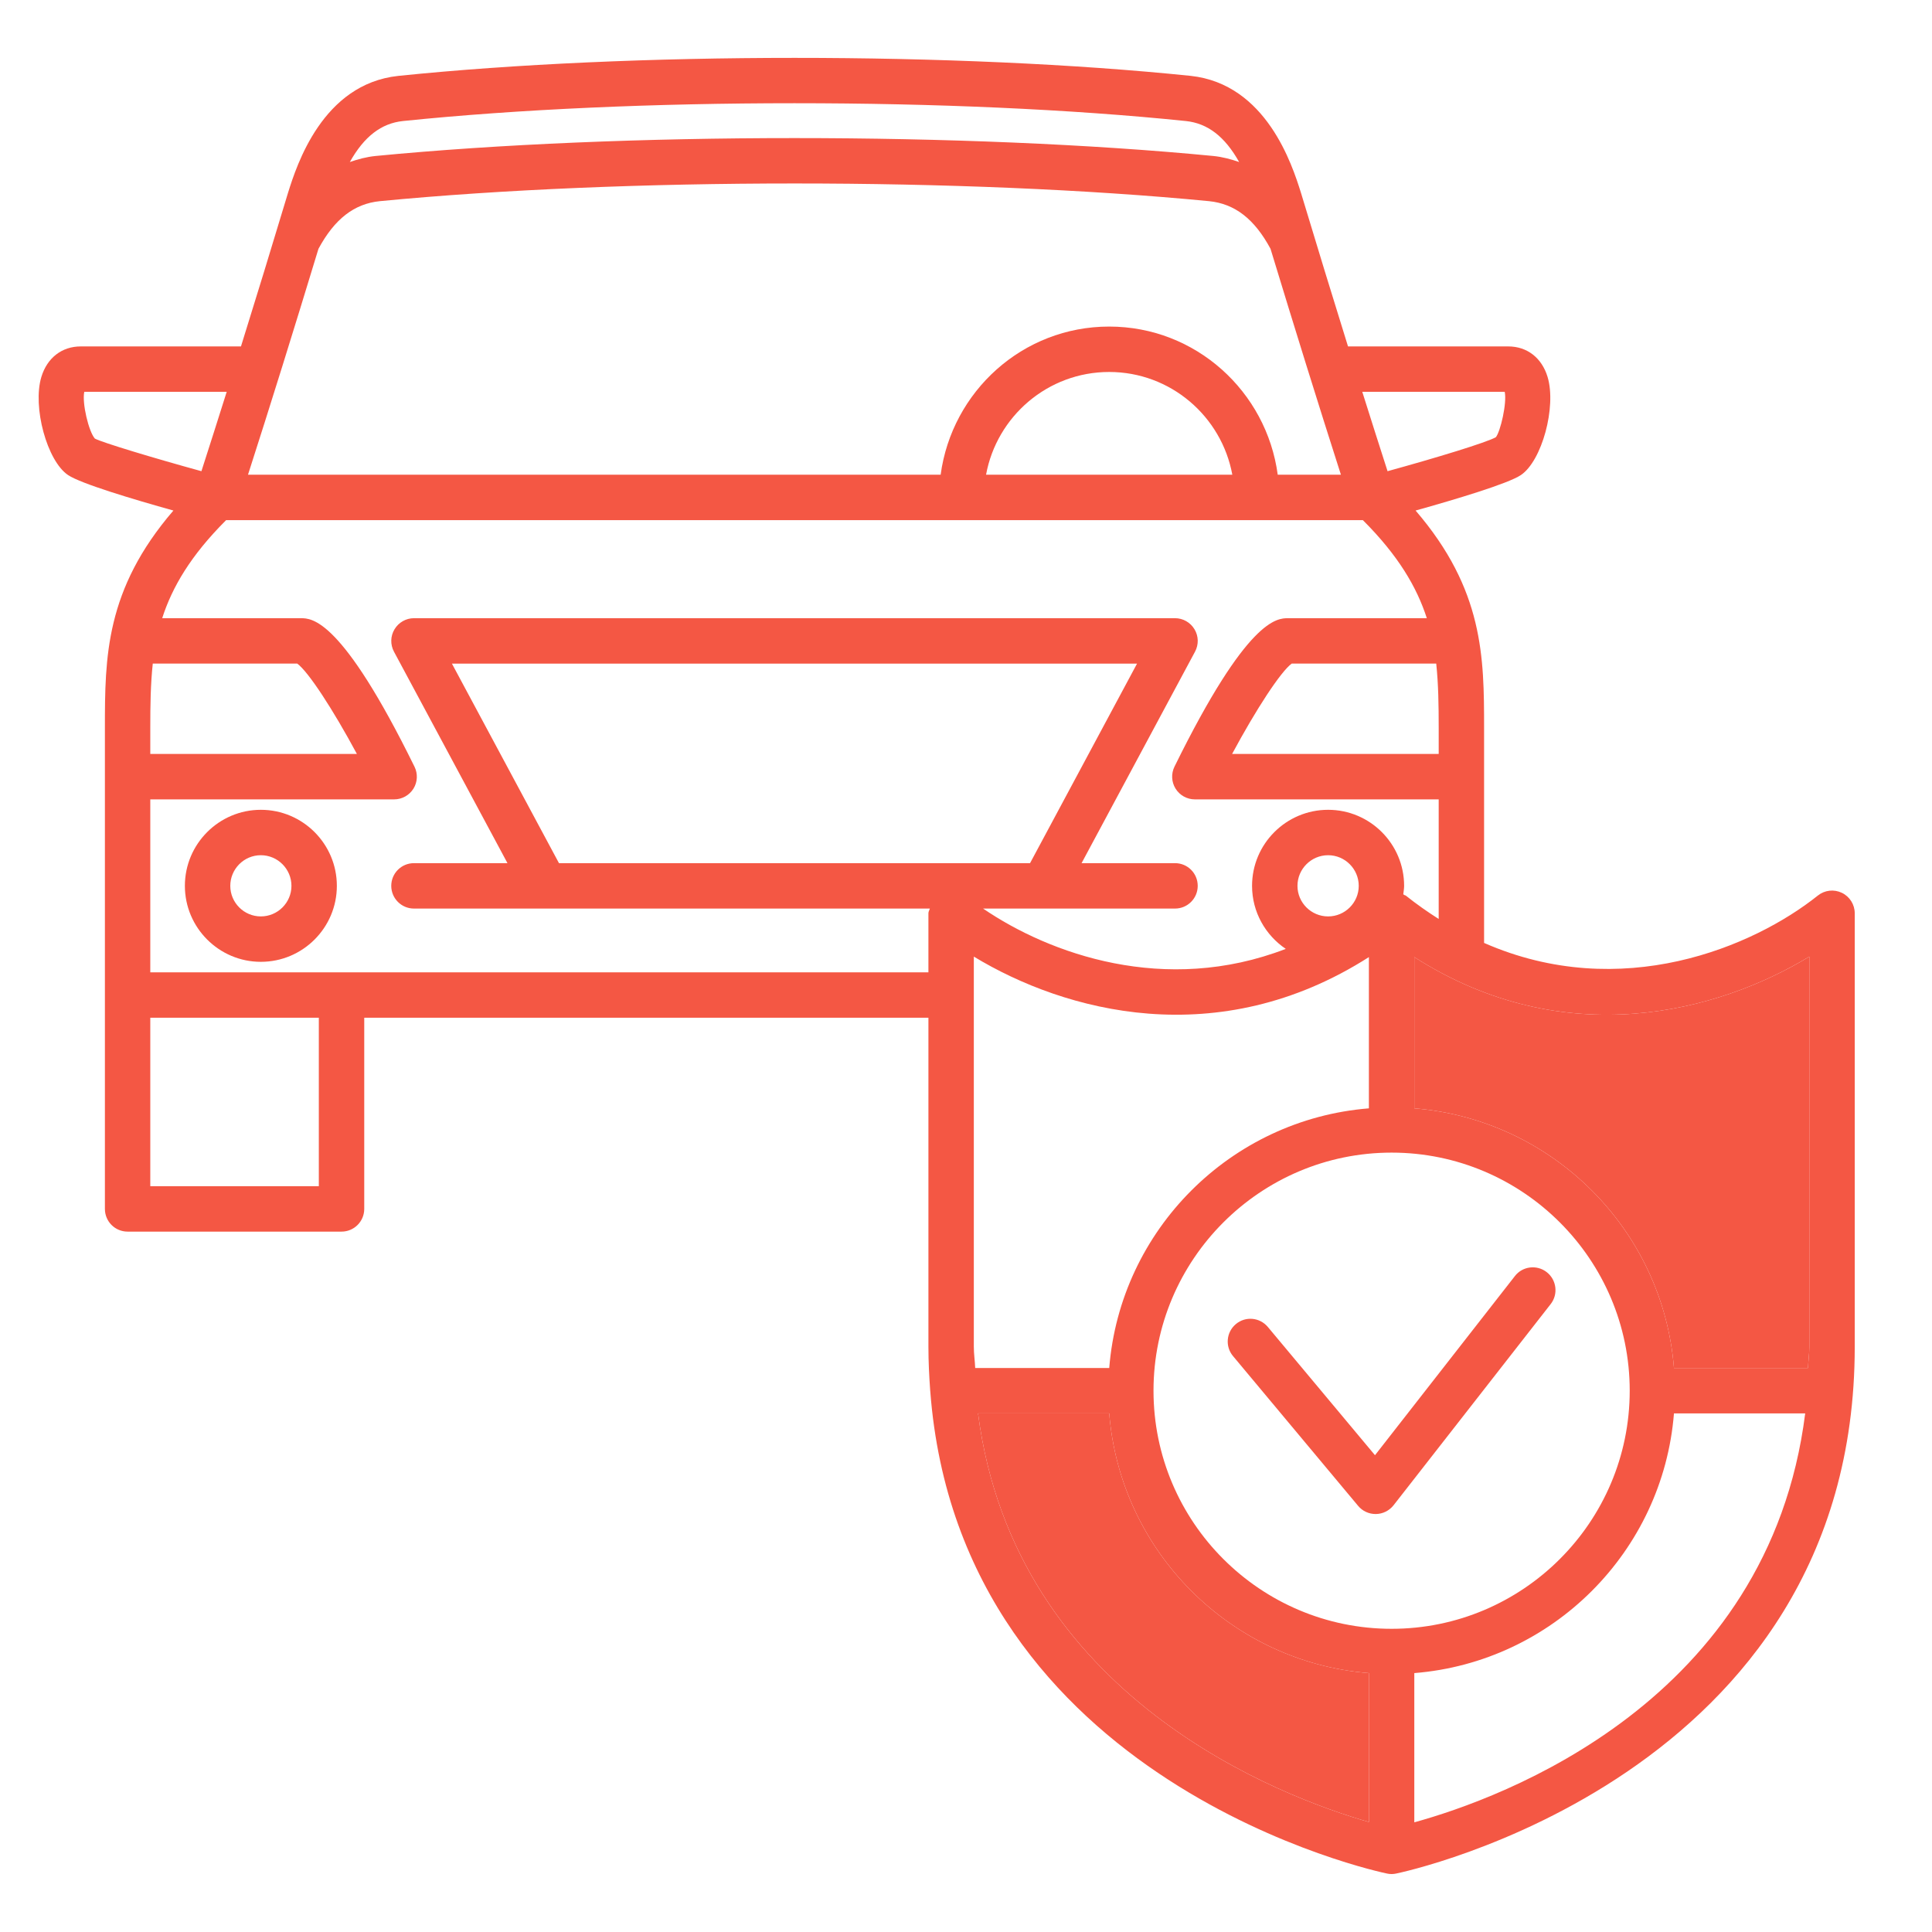 <?xml version="1.0" encoding="UTF-8"?>
<!DOCTYPE svg PUBLIC "-//W3C//DTD SVG 1.1//EN" "http://www.w3.org/Graphics/SVG/1.1/DTD/svg11.dtd">
<!-- Creator: CorelDRAW -->
<svg xmlns="http://www.w3.org/2000/svg" xml:space="preserve" width="8.467mm" height="8.467mm" version="1.1" style="shape-rendering:geometricPrecision; text-rendering:geometricPrecision; image-rendering:optimizeQuality; fill-rule:evenodd; clip-rule:evenodd"
viewBox="0 0 846.66 846.66"
 xmlns:xlink="http://www.w3.org/1999/xlink"
 xmlns:xodm="http://www.corel.com/coreldraw/odm/2003">
 <defs>
  <style type="text/css">
   <![CDATA[
    .fil0 {fill:#F45744;fill-rule:nonzero}
   ]]>
  </style>
 </defs>
 <g id="Layer_x0020_1">
  <path class="fil0" d="M619.79 798.6l0 -65.4c60.57,-4.84 108.96,-53.23 113.79,-113.8l57.51 0c-15.92,126.45 -133.3,168.73 -171.3,179.2zm-191.18 -179.2l57.49 0c4.83,60.57 53.23,108.96 113.79,113.8l0 65.26c-37.66,-10.81 -155.16,-54.22 -171.28,-179.06zm-278.94 -193.3l-83.81 0 0 -75.79 106.87 0c3.44,0 6.63,-1.77 8.46,-4.7 1.81,-2.91 1.97,-6.57 0.45,-9.63 -31.97,-65.07 -44.98,-65.07 -49.88,-65.07l-60.68 0c4.39,-13.64 12.49,-27.47 28.01,-42.97l498.16 0c15.52,15.5 23.62,29.33 28.03,42.97l-60.73 0c-4.89,0 -17.86,0 -49.86,65.07 -1.51,3.06 -1.33,6.72 0.48,9.63 1.83,2.93 5.01,4.7 8.45,4.7l106.86 0 0 52.41c-4.82,-3.07 -9.65,-6.43 -14.45,-10.27 -0.16,-0.12 -0.36,-0.08 -0.52,-0.18 -0.18,-0.12 -0.36,-0.26 -0.55,-0.36 0.14,-1.23 0.37,-2.45 0.37,-3.7 0,-18.39 -14.94,-33.33 -33.31,-33.33 -18.38,0 -33.33,14.94 -33.33,33.33 0,11.48 5.88,21.63 14.77,27.62 -52.94,20.43 -103.51,2.21 -132.64,-17.67l84.11 0c5.51,0 9.95,-4.46 9.95,-9.95 0,-5.51 -4.44,-9.95 -9.95,-9.95l-40.95 0 49.72 -92.68c1.66,-3.09 1.58,-6.81 -0.23,-9.81 -1.79,-3 -5.04,-4.86 -8.54,-4.86l-333.52 0c-3.48,0 -6.73,1.86 -8.52,4.86 -1.81,3 -1.89,6.72 -0.24,9.81l49.74 92.68 -40.98 0c-5.5,0 -9.95,4.44 -9.95,9.95 0,5.49 4.45,9.95 9.95,9.95l226.08 0c-0.19,0.69 -0.63,1.31 -0.63,2.07l0 25.87 -257.19 0zm-9.95 93.73l-73.86 0 0 -73.84 73.86 0 0 73.84zm16.69 -189.42l-90.55 0 0 -11.38c0,-9.89 0.12,-19.15 1.09,-28.22l63.32 0c4.88,3.6 15.6,20 26.14,39.6zm-119.48 -158.71l62.42 0c-3.74,11.88 -7.44,23.48 -11.08,34.79 -21.1,-5.8 -43.54,-12.58 -46.7,-14.29 -2.71,-3.1 -5.68,-15.56 -4.64,-20.5zm139.64 -118.66c101.04,-10.41 242.16,-10.41 343.12,0 9.57,1.01 17.07,6.8 23.34,17.96 -3.61,-1.23 -7.31,-2.24 -11.27,-2.64 -108.06,-10.45 -259.08,-10.47 -367.21,0 -3.96,0.4 -7.66,1.41 -11.24,2.64 6.25,-11.16 13.75,-16.95 23.26,-17.96zm482.84 118.66c1.05,4.94 -1.88,17.36 -3.86,19.88 -3.88,2.27 -26.37,9.11 -47.48,14.91 -3.66,-11.36 -7.36,-22.99 -11.08,-34.79l62.42 0zm-119.37 36.34l-107.92 0c4.69,-25.57 27.06,-45.03 53.96,-45.03 26.9,0 49.26,19.46 53.96,45.03zm19.9 0c-4.92,-36.55 -35.98,-64.93 -73.86,-64.93 -37.88,0 -68.93,28.38 -73.86,64.93l-303.54 0c9.87,-30.69 20.08,-63.48 30.88,-99.01 7.05,-13.05 15.62,-19.74 26.92,-20.88 106.95,-10.32 256.35,-10.34 363.33,0 11.37,1.14 19.94,7.83 26.97,20.88 10.68,35.11 20.87,67.87 30.85,99.01l-27.69 0zm69.46 82.77c0.95,9.07 1.08,18.33 1.08,28.22l0 11.38 -90.54 0c10.53,-19.6 21.25,-36 26.11,-39.6l63.35 0zm-60.81 97.4c0,-7.4 6.03,-13.43 13.43,-13.43 7.39,0 13.42,6.03 13.42,13.43 0,7.38 -6.03,13.39 -13.42,13.39 -7.4,0 -13.43,-6.01 -13.43,-13.39zm-323.63 -9.95l-46.92 -87.45 300.25 0 -46.89 87.45 -206.44 0zm182.4 221.24c-0.12,-3.16 -0.6,-6.05 -0.6,-9.31l0 -170.98c39.88,24.2 107.03,42.42 173.13,0.22l0 66.28c-60.56,4.85 -108.96,53.22 -113.79,113.79l-58.74 0zm182.48 114.29c-57.54,0 -104.34,-46.79 -104.34,-104.34 0,-57.52 46.8,-104.34 104.34,-104.34 57.53,0 104.35,46.82 104.35,104.34 0,57.55 -46.82,104.34 -104.35,104.34zm183.06 -294.58l0 170.98c0,3.26 -0.46,6.15 -0.58,9.31l-58.74 0c-4.83,-60.57 -53.22,-108.94 -113.79,-113.79l0 -66.28c66.08,42.2 133.26,23.96 173.11,-0.22zm14.26 -27.95c-3.46,-1.66 -7.51,-1.2 -10.52,1.19 -28.17,22.5 -86.18,47.14 -146.27,20.77l0 -94.19c0,-31.06 -0.2,-60.63 -30.02,-95.3 17.51,-4.89 40.49,-11.77 46.12,-15.53 9.23,-6.17 15.7,-29.89 11.72,-43.04 -2.54,-8.36 -8.97,-13.35 -17.23,-13.35l-70.22 0c-6.7,-21.51 -13.55,-43.88 -20.65,-67.42 0,-0.04 -0.02,-0.08 -0.04,-0.13 -3.72,-11.75 -15,-47.44 -48.28,-51.02 -102.19,-10.51 -244.98,-10.51 -347.27,0.02 -33.21,3.56 -44.51,39.25 -48.25,51.13 -7.14,23.72 -14,46.09 -20.65,67.42l-70.22 0c-8.26,0 -14.7,4.99 -17.25,13.35 -3.98,13.15 2.48,36.87 11.72,43.04 5.67,3.78 28.63,10.64 46.14,15.53 -29.83,34.67 -30.02,64.24 -30.02,95.3l0 210.75c0,5.49 4.43,9.95 9.94,9.95l93.76 0c5.49,0 9.95,-4.46 9.95,-9.95l0 -83.79 247.24 0 0 144.2c0,6.61 0.33,12.99 0.78,19.22 0,0.02 0,0.04 0,0.04 0,0.04 0.02,0.08 0.02,0.12 13.03,172.59 198.32,211.11 200.25,211.49 0.64,0.14 1.28,0.2 1.93,0.2 0.64,0 1.28,-0.06 1.91,-0.2 2.01,-0.4 201.05,-41.7 201.05,-230.87l0 -189.96c0,-3.82 -2.19,-7.31 -5.64,-8.97z"/>
  <path class="fil0" d="M792.9 419.21l0 170.98c0,3.26 -0.46,6.15 -0.58,9.31l-58.74 0c-4.83,-60.57 -53.22,-108.94 -113.79,-113.79l0 -66.28c66.08,42.2 133.26,23.96 173.11,-0.22z"/>
  <path class="fil0" d="M428.61 619.4l57.49 0c4.83,60.57 53.23,108.96 113.79,113.8l0 65.26c-37.66,-10.81 -155.16,-54.22 -171.28,-179.06z"/>
  <path class="fil0" d="M114.31 401.6c-7.38,0 -13.39,-6.01 -13.39,-13.39 0,-7.4 6.01,-13.43 13.39,-13.43 7.38,0 13.41,6.03 13.41,13.43 0,7.38 -6.03,13.39 -13.41,13.39zm0 -46.72c-18.34,0 -33.29,14.94 -33.29,33.33 0,18.35 14.95,33.29 33.29,33.29 18.37,0 33.31,-14.94 33.31,-33.29 0,-18.39 -14.94,-33.33 -33.31,-33.33z"/>
  <path class="fil0" d="M663.86 559.23l-61.3 78.49 -46.96 -56.21c-3.54,-4.23 -9.81,-4.79 -14.01,-1.25 -4.22,3.53 -4.77,9.81 -1.25,14.01l54.84 65.66c1.89,2.27 4.69,3.56 7.64,3.56 0.05,0 0.12,0 0.16,0 3,-0.04 5.83,-1.45 7.7,-3.81l68.89 -88.21c3.37,-4.32 2.58,-10.59 -1.74,-13.97 -4.29,-3.37 -10.61,-2.65 -13.97,1.73z"/>
 </g>
</svg>
